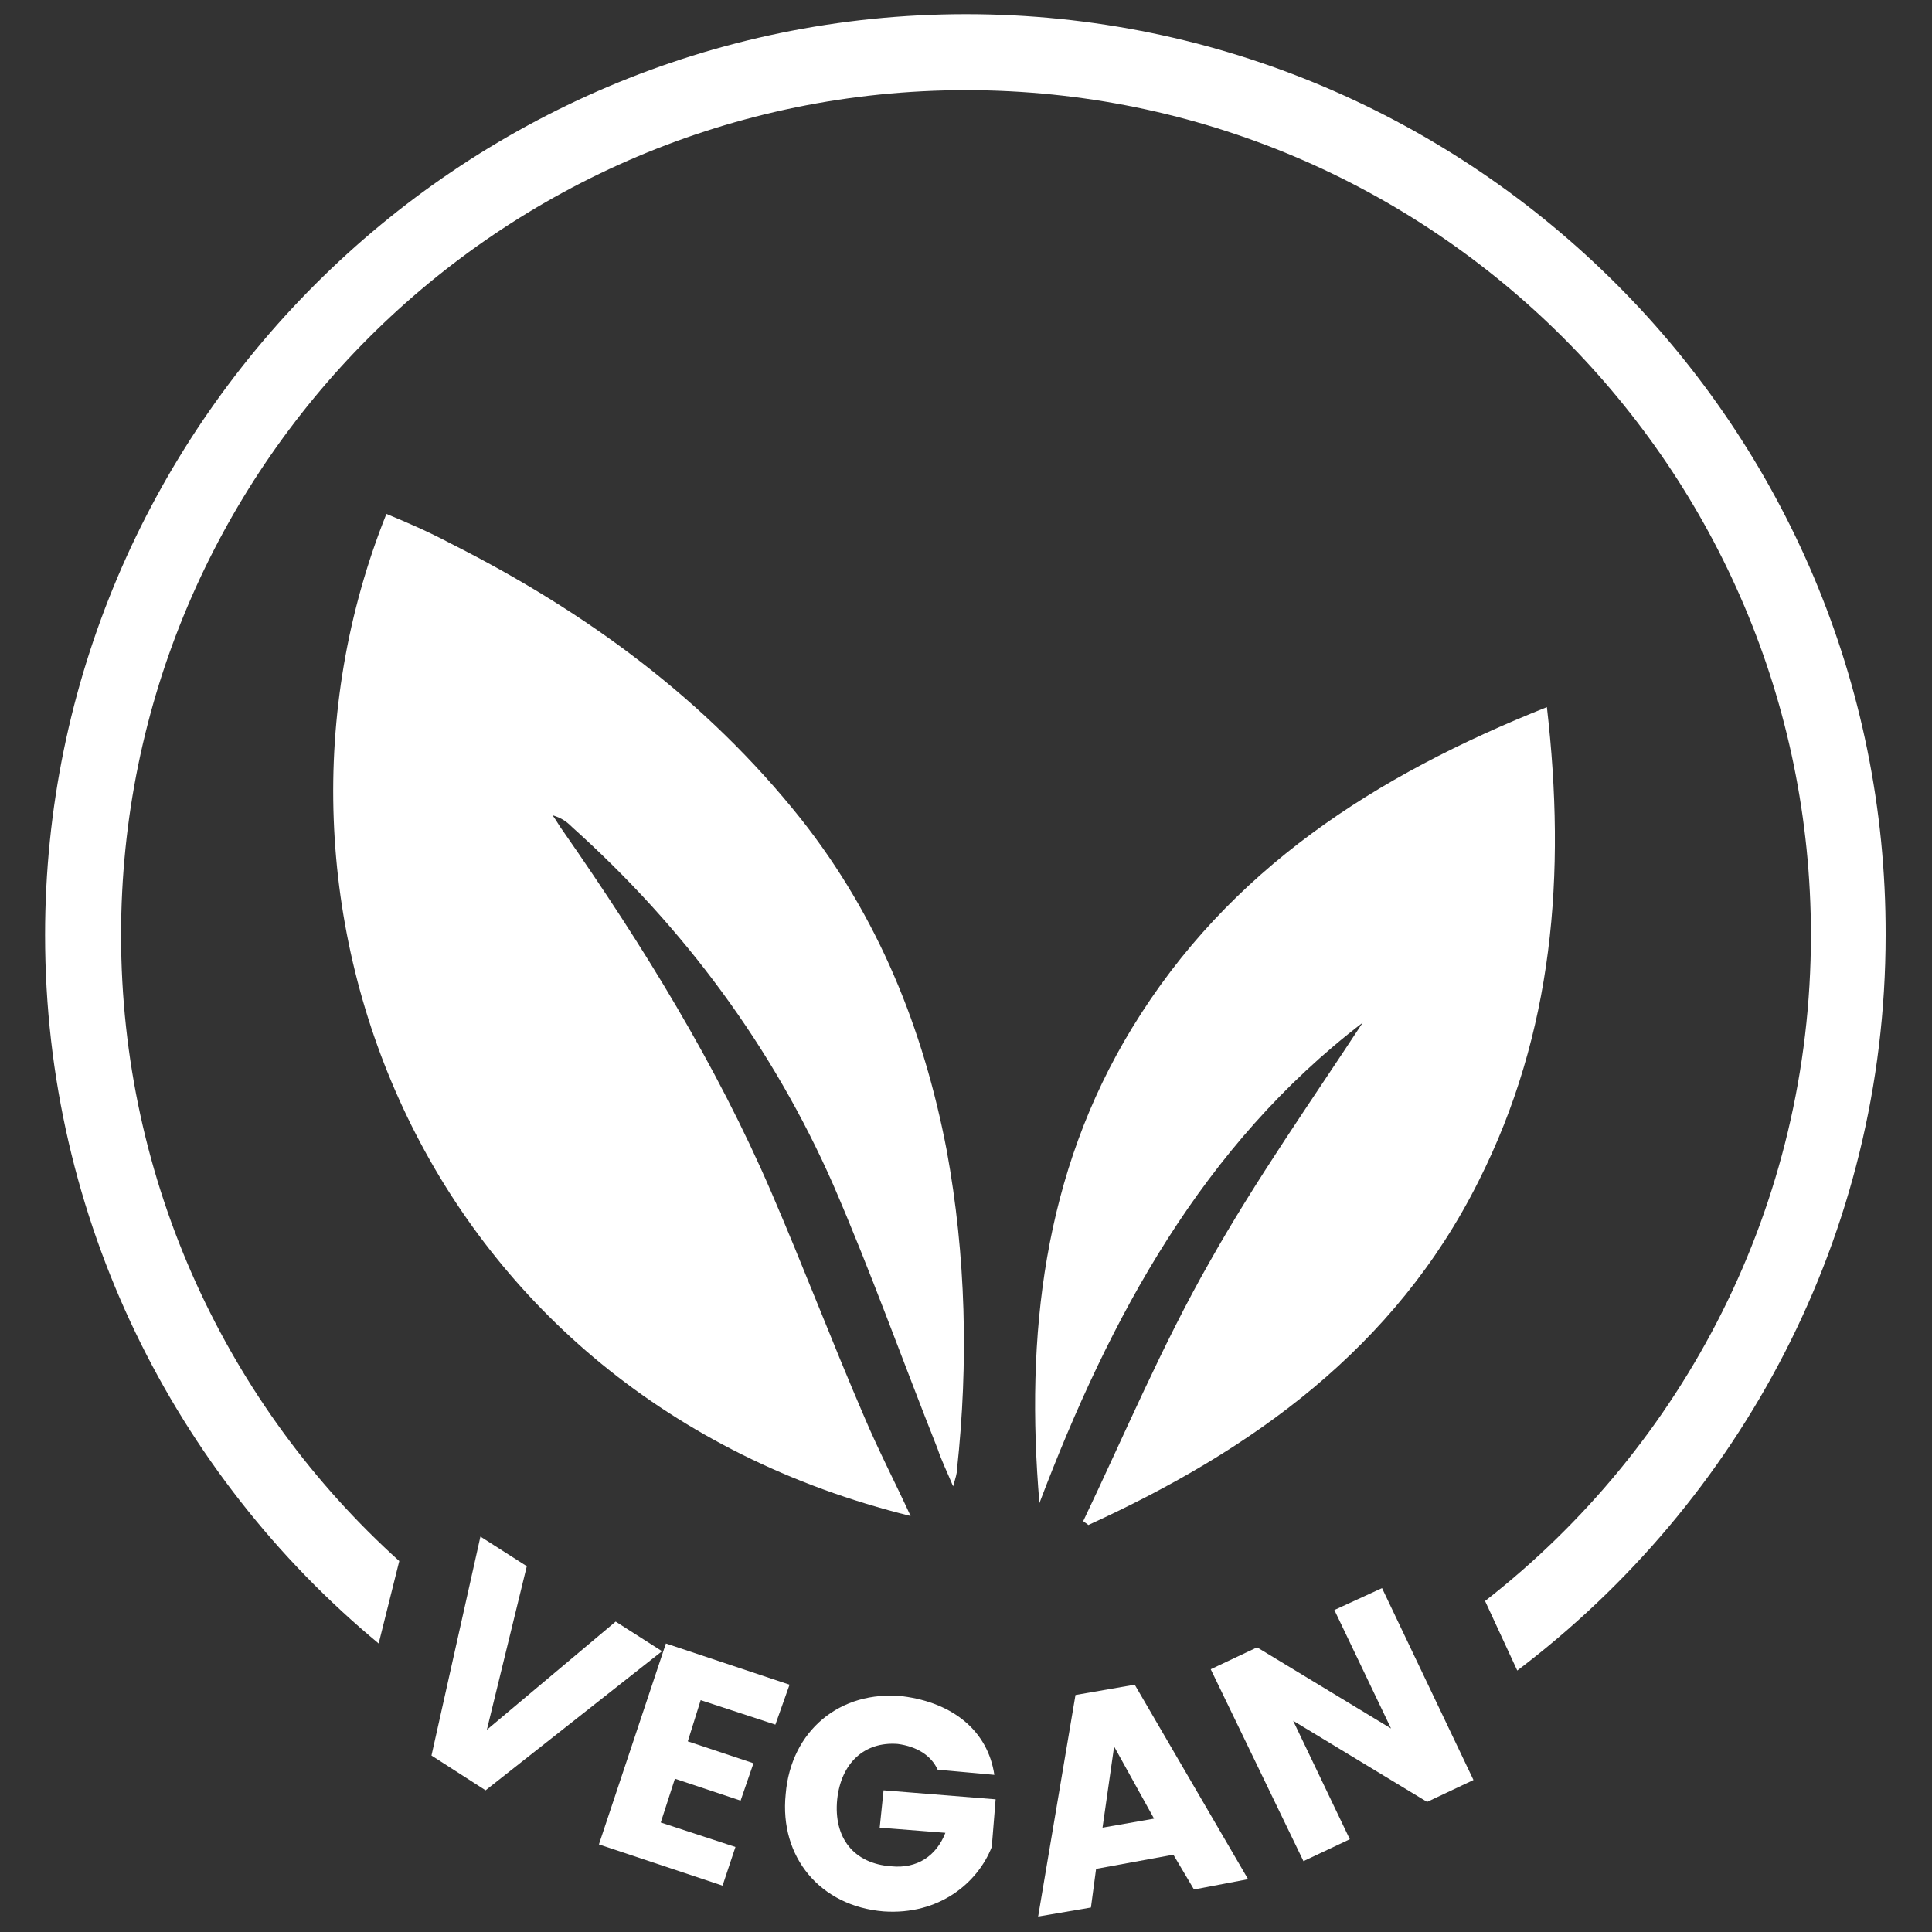 <?xml version="1.0" encoding="utf-8"?>
<!-- Generator: Adobe Illustrator 26.1.0, SVG Export Plug-In . SVG Version: 6.00 Build 0)  -->
<svg version="1.1" id="Layer_1" xmlns="http://www.w3.org/2000/svg" xmlns:xlink="http://www.w3.org/1999/xlink" x="0px" y="0px"
	 viewBox="0 0 150 150" style="enable-background:new 0 0 150 150;" xml:space="preserve">
<rect x="0" y="0" width="150" height="150" fill="#333333" stroke="none"/>
<style type="text/css">
	.st2{fill:#FFFFFF;}
</style>
<g>
	<g>
		<path class="st2" d="M70.7,117.7C33,108.4,17.8,70.4,30,39.9c1.7,0.7,3.3,1.4,5,2.3c10.5,5.3,19.8,12.1,27.2,21.4
			c6,7.6,9.5,16.3,11.3,25.7c1.5,8.2,1.7,16.5,0.8,24.8c0,0.3-0.1,0.6-0.3,1.3c-0.5-1.2-0.9-2-1.2-2.9c-2.7-6.8-5.2-13.8-8.1-20.5
			C60,81.3,53.1,72,44.4,64.2c-0.4-0.4-0.8-0.7-1.5-0.9c0.3,0.4,0.5,0.8,0.8,1.2c6.2,8.9,11.9,18.1,16.2,28.1
			c2.5,5.8,4.7,11.6,7.2,17.4C68.2,112.6,69.5,115.1,70.7,117.7z"/>
		<path class="st2" d="M105.8,79.4c-12.4,9.5-19.6,22.8-25.1,37.3c-1.1-13,0.3-25.6,7.2-36.9c7.5-12.3,18.9-19.6,32.2-24.9
			c1.5,13,0.5,25.3-5.3,36.8c-6.5,13-17.6,20.9-30.3,26.7c-0.1-0.1-0.3-0.2-0.4-0.3c3.2-6.7,6.1-13.6,9.8-20.1
			C97.5,91.6,101.8,85.5,105.8,79.4z"/>
	</g>
	<g>
		<path class="st2" d="M47.8,125.9l3.6,2.3l-13.7,10.8l-4.2-2.7l3.8-17l3.6,2.3l-3.1,12.7L47.8,125.9z"/>
		<path class="st2" d="M60.2,133.9l-5.8-1.9l-1,3.2l5.1,1.7l-1,2.9l-5.1-1.7l-1.1,3.4l5.8,1.9l-1,3l-9.6-3.2l5.2-15.6l9.6,3.2
			L60.2,133.9z"/>
		<path class="st2" d="M77.2,137.8l-4.4-0.4c-0.5-1.1-1.6-1.8-3.1-2c-2.6-0.2-4.4,1.5-4.7,4.3c-0.3,3,1.3,5,4.2,5.2
			c2,0.2,3.5-0.8,4.2-2.6l-5.1-0.4l0.3-2.9l8.7,0.7l-0.3,3.7c-1.1,2.8-4.1,5.3-8.4,5c-4.9-0.4-8.1-4.2-7.6-9.1
			c0.4-4.9,4.2-8.1,9.1-7.6C74,132.2,76.7,134.4,77.2,137.8z"/>
		<path class="st2" d="M91.1,144l-6,1.1l-0.4,3l-4.1,0.7l2.9-17.2l4.6-0.8l8.8,15.1l-4.2,0.8L91.1,144z M86.5,135.6l-0.9,6.3l4-0.7
			L86.5,135.6z"/>
		<path class="st2" d="M107.3,123.3l7.1,14.9l-3.6,1.7l-10.4-6.3l4.4,9.2l-3.6,1.7L94,129.6l3.6-1.7l10.4,6.3l-4.4-9.2L107.3,123.3z
			"/>
	</g>
	<path class="st2" d="M75,1.1C35.6,1.1,3.5,33.2,3.5,72.6c0,22.1,10.1,41.9,25.9,55l1.6-6.4c-13.3-12-21.6-29.4-21.6-48.6
		C9.4,36.4,38.8,7,75,7c36.2,0,65.6,29.4,65.6,65.6c0,21-9.9,39.7-25.3,51.7l2.5,5.4c17.3-13.1,28.6-33.8,28.6-57.1
		C146.5,33.2,114.4,1.1,75,1.1z"/>
</g>
</svg>
